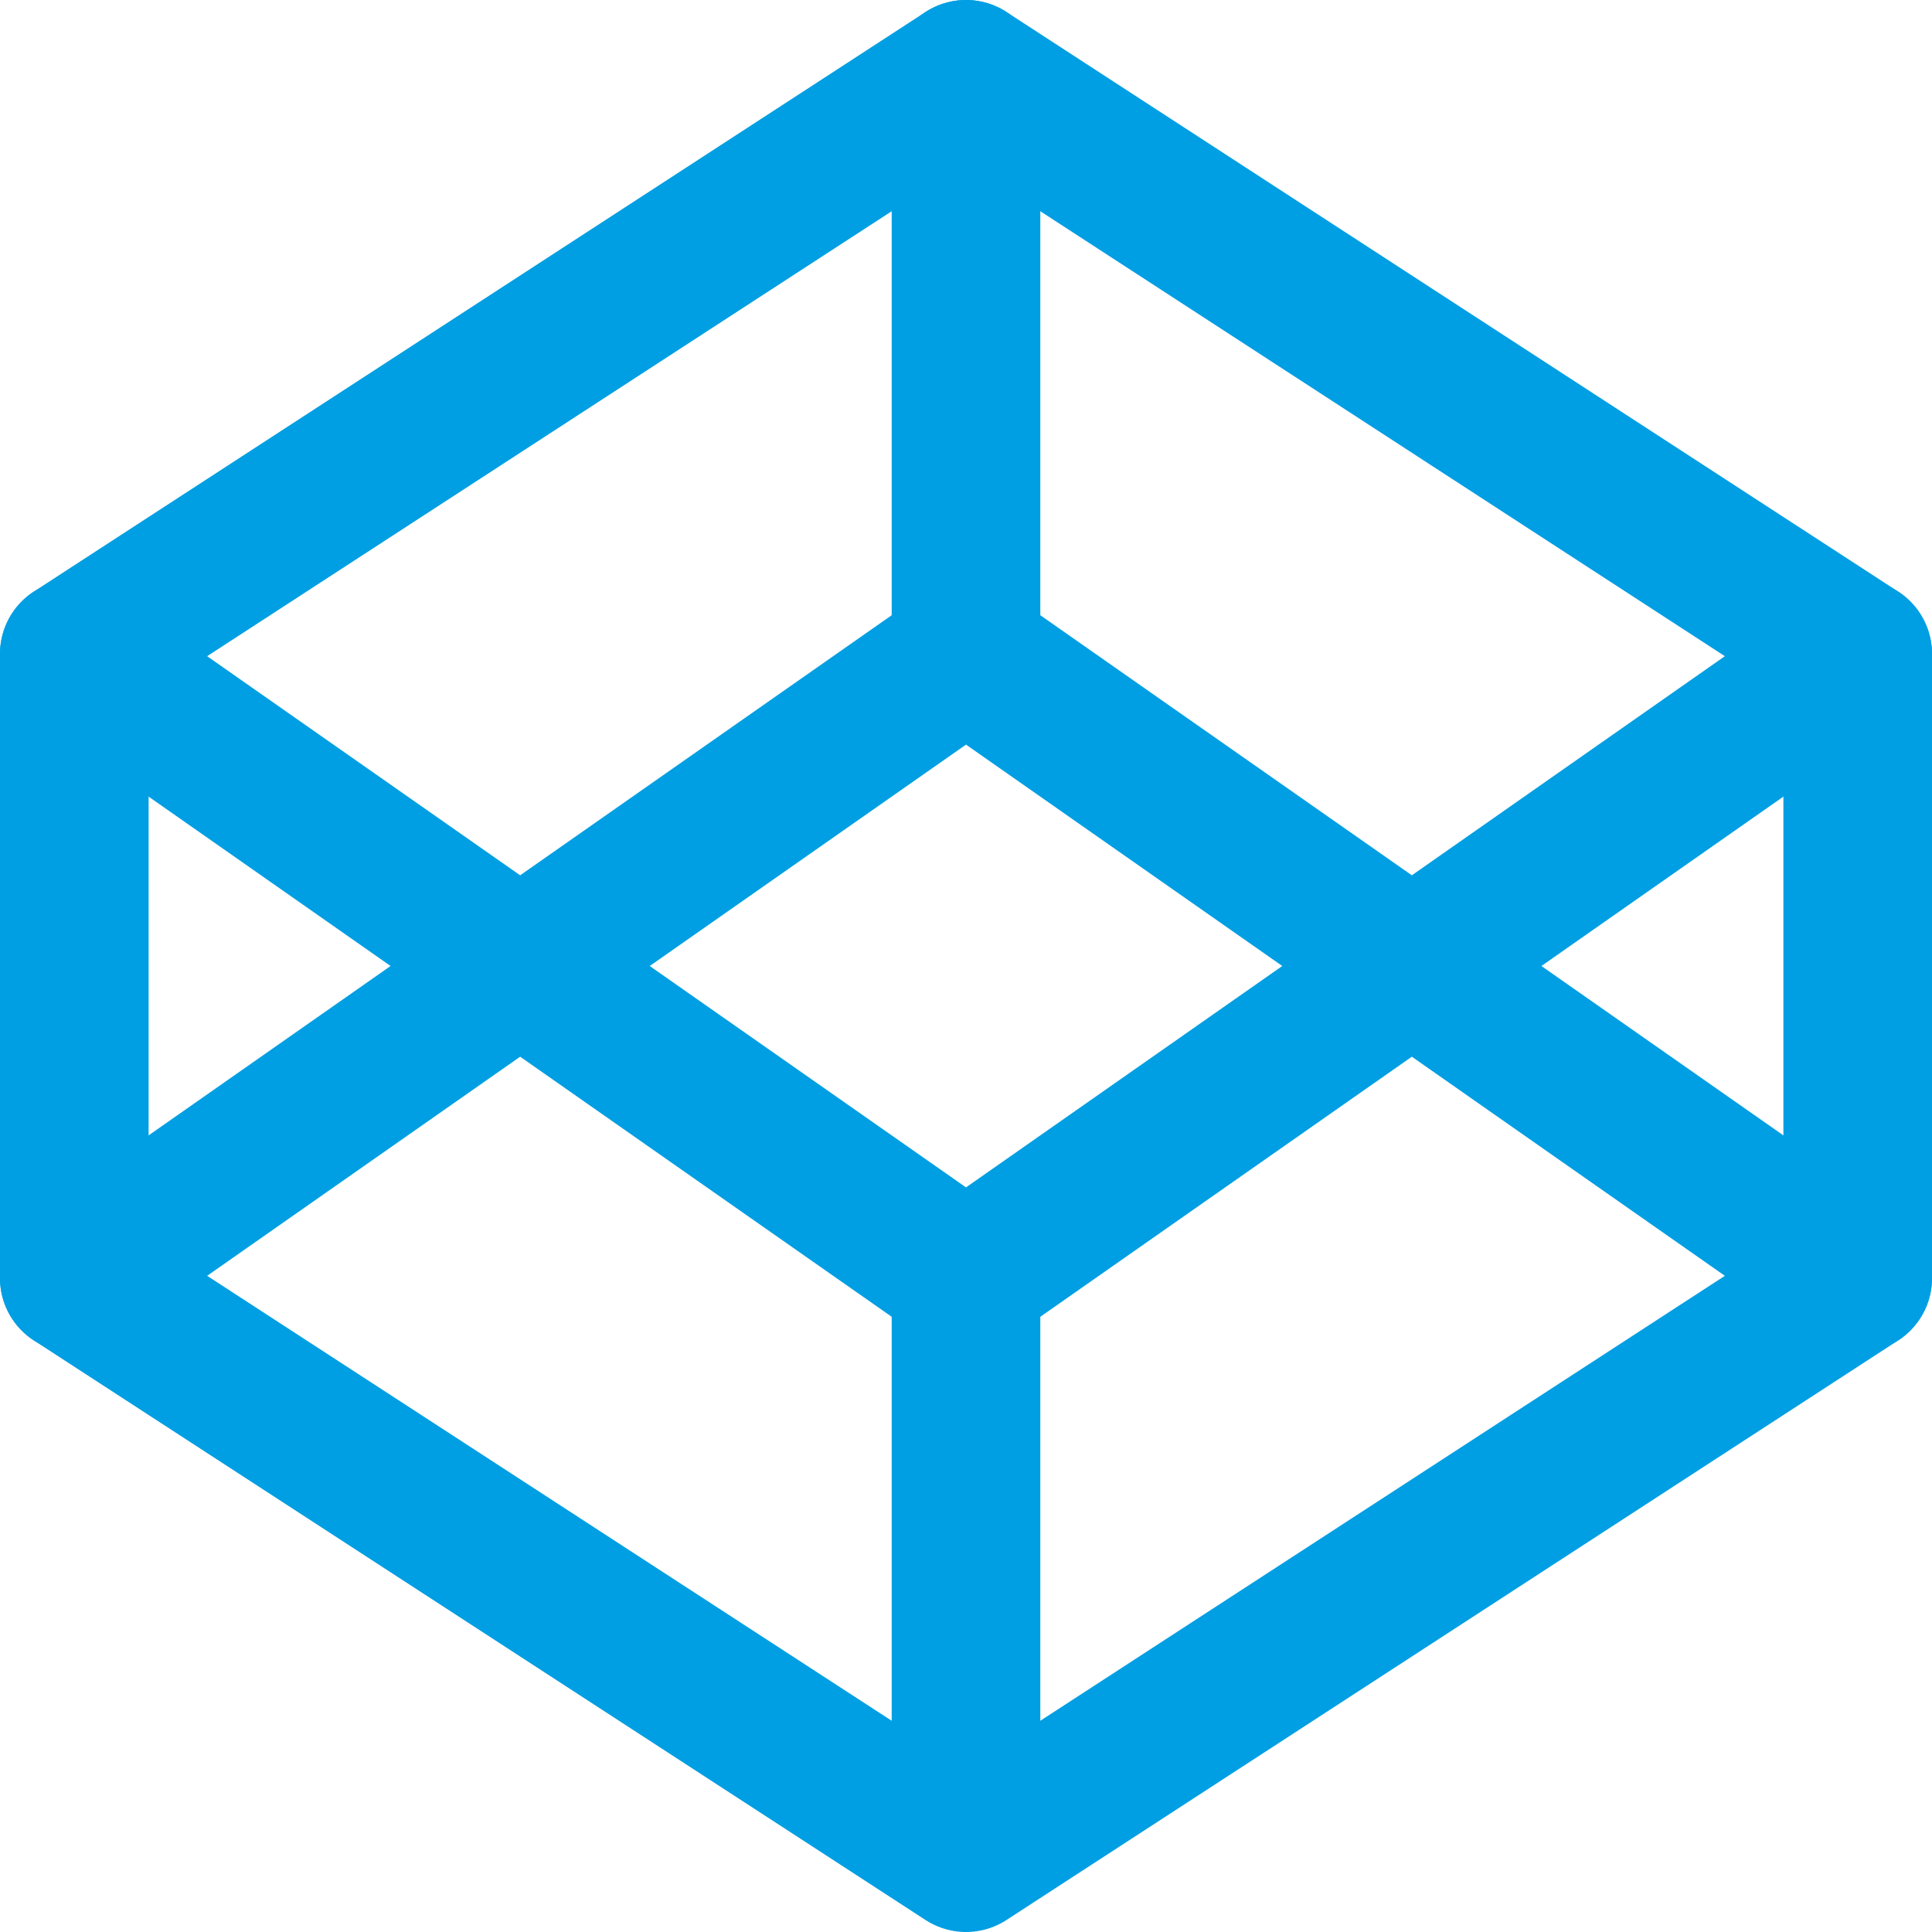 <svg viewBox="0 0 52 52" xmlns="http://www.w3.org/2000/svg" data-name="Ebene 2" id="b">
  <defs>
    <style>
      .d {
        fill: none;
        stroke: #009fe3;
        stroke-linecap: round;
        stroke-linejoin: round;
        stroke-width: 4px;
      }
    </style>
  </defs>
  <g data-name="Ebene 1" id="c">
    <g>
      <path d="M26,2l24,15.6v16.8l-24,15.6L2,34.4v-16.8L26,2ZM26,50v-15.6" class="d"></path>
      <path d="M50,17.6l-24,16.8L2,17.6" class="d"></path>
      <path d="M2,34.4l24-16.8,24,16.8M26,2v15.6" class="d"></path>
    </g>
  </g>
</svg>